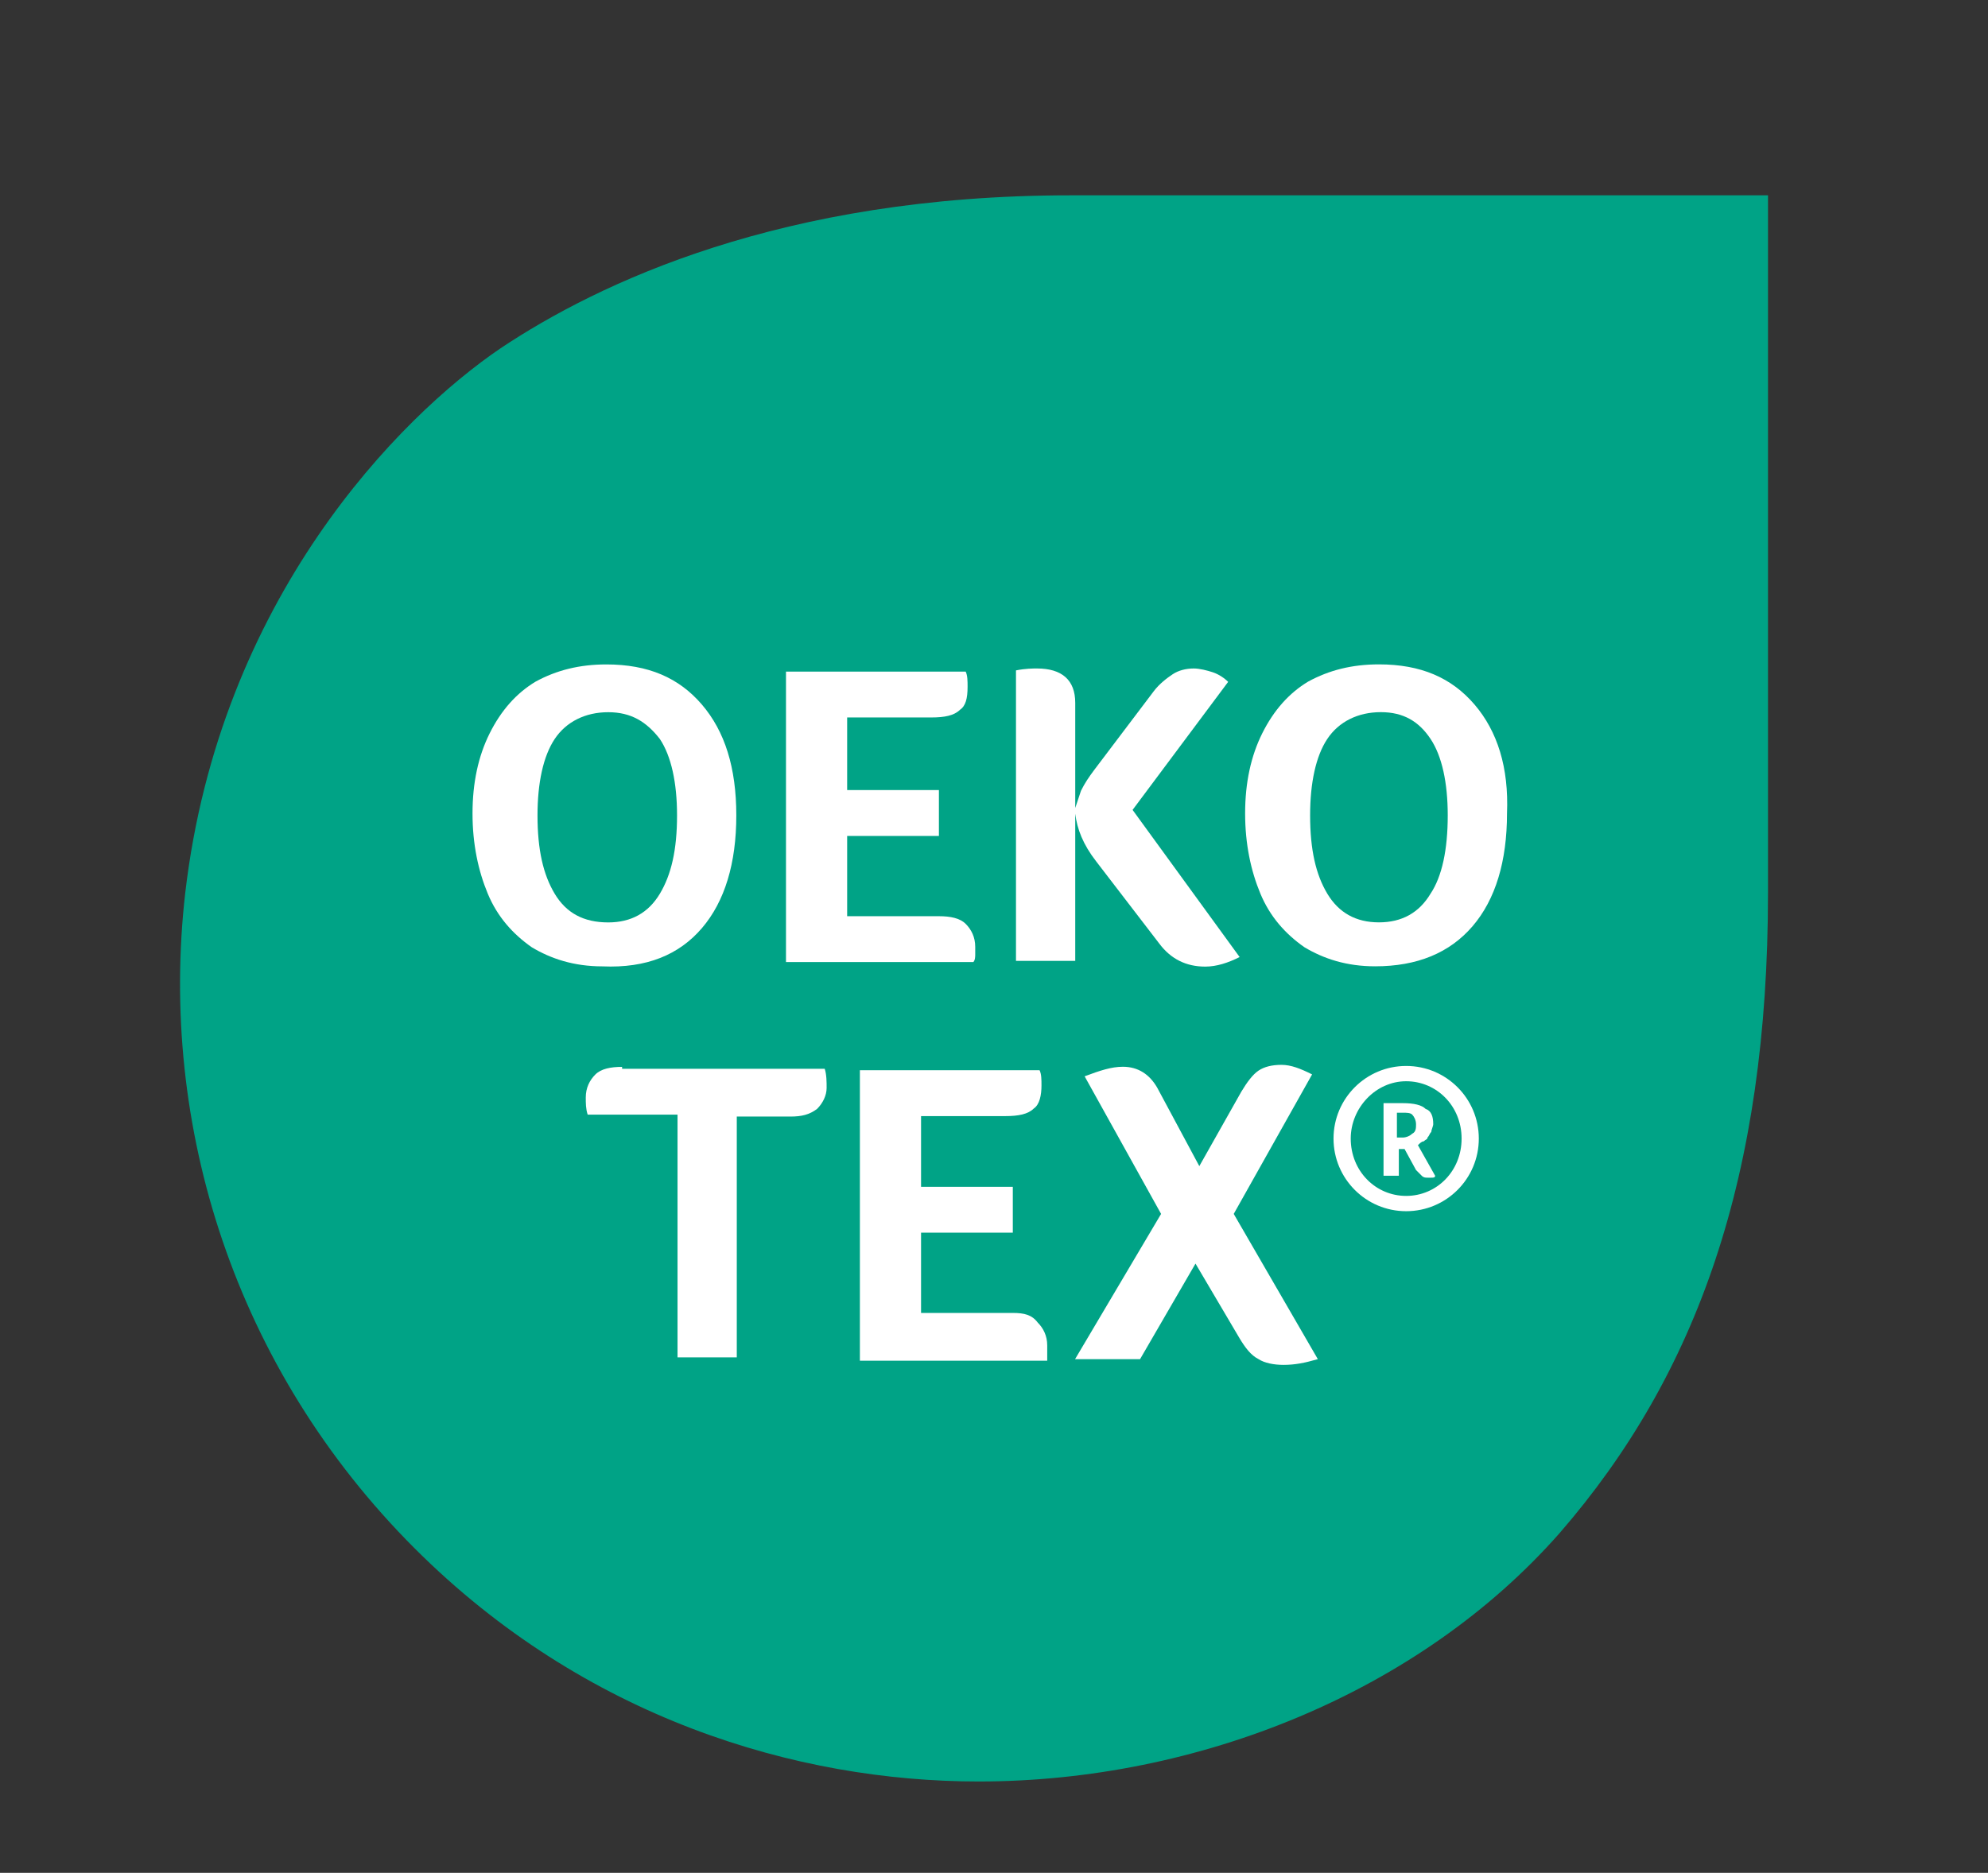 <?xml version="1.0" encoding="utf-8"?>
<!-- Generator: Adobe Illustrator 27.2.0, SVG Export Plug-In . SVG Version: 6.00 Build 0)  -->
<svg version="1.1" id="layer" xmlns="http://www.w3.org/2000/svg" xmlns:xlink="http://www.w3.org/1999/xlink" x="0px" y="0px"
	 viewBox="0 0 104 98" style="enable-background:new 0 0 104 98;" xml:space="preserve">
<rect x="0" y="0" width="104" height="98" fill="#333333" stroke="none"/>
<style type="text/css">
	.st0{fill:#639A40;}
	.st1{fill:#FFFFFF;}
	.st2{fill:#00A386;}
</style>
<g>
	<path class="st0" d="M165.7,16.2c-19.6,0-35.4,15.9-35.4,35.4c0,19.6,15.9,35.4,35.4,35.4s35.4-15.9,35.4-35.4
		C201.1,32.1,185.2,16.2,165.7,16.2"/>
	<path class="st1" d="M140.3,83.5c1.6,1.3,2,3.1,0.7,4.7c-1.3,1.6-3.2,1.6-4.8,0.4c-0.5-0.4-1-0.9-1.4-1.4l0.7-0.8
		c0.2,0.5,0.6,0.9,1.1,1.3c1.1,0.9,2.4,0.7,3.2-0.4c0.8-1,0.9-2.2-0.2-3c-0.3-0.2-0.5-0.4-0.9-0.5l-0.8,1.1l0.7,0.5l-0.6,0.7
		l-1.7-1.3l1.9-2.4C139,82.6,139.7,83,140.3,83.5"/>
	<polygon class="st1" points="136.5,80.3 131.8,84.5 130.8,83.4 134.7,80 132.9,77.9 133.8,77.2 	"/>
	<path class="st1" d="M131.4,73.5c1.1,1.7,0.6,3.3-1.1,4.4c-1.6,1-3.4,0.8-4.4-0.9c-1.1-1.7-0.6-3.3,1.1-4.4
		C128.6,71.6,130.3,71.8,131.4,73.5 M126.7,76.5c0.7,1.1,2,0.7,2.8,0.2c0.9-0.5,1.7-1.6,1.1-2.6c-0.7-1.1-1.9-0.7-2.8-0.2
		C126.8,74.4,126,75.4,126.7,76.5"/>
	<path class="st1" d="M127.9,66.8l0.9,2.2l-5.9,2.4l-1-2.4c-0.4-1-0.5-2.1,0.7-2.5c0.8-0.3,1.4,0,1.9,0.6c-0.2-0.8,0.1-1.6,0.9-1.9
		C126.7,64.6,127.4,65.7,127.9,66.8 M122.8,69l0.3,0.7l1.7-0.7l-0.2-0.6c-0.2-0.6-0.7-1.1-1.4-0.8C122.6,67.9,122.6,68.5,122.8,69
		 M125.3,68.2l0.2,0.6l1.9-0.7l-0.2-0.6c-0.2-0.6-0.7-1.2-1.4-0.9C124.9,66.8,125.1,67.6,125.3,68.2"/>
	<path class="st1" d="M125.4,58.1l-1.5,0.9l0.5,2.7l1.7,0.2l0.3,1.4l-6.7-1.1l-0.4-1.8l5.8-3.6L125.4,58.1z M120.4,61l3.1,0.5
		l-0.4-2.1L120.4,61z"/>
	<polygon class="st1" points="125.1,54.7 118.7,54.8 118.7,53.4 123.9,53.3 123.8,50.5 125,50.5 	"/>
	<path class="st1" d="M126.5,41.4c-0.5,2-2.1,2.7-4,2.2c-1.9-0.5-2.9-1.9-2.4-3.9c0.5-2,2.1-2.7,4-2.2C126,38.1,127,39.5,126.5,41.4
		 M121.1,40c-0.3,1.2,0.8,1.9,1.8,2.2s2.3,0.2,2.6-1c0.3-1.2-0.8-1.9-1.8-2.2C122.7,38.7,121.4,38.8,121.1,40"/>
	<path class="st1" d="M129.5,33.2l-1.9-0.2c-0.7-0.1-0.9,0-1.2,0.6l-0.2,0.5l2.4,1.1l-0.6,1.3l-5.8-2.8l1.1-2.3
		c0.5-1,1.3-1.8,2.5-1.2c0.8,0.4,1,1.2,0.8,2c0.4-0.5,0.7-0.6,1.3-0.5l2.3,0.2L129.5,33.2z M124,32.2l-0.3,0.6l1.7,0.8l0.3-0.6
		c0.3-0.6,0.4-1.3-0.3-1.6S124.3,31.6,124,32.2"/>
	<path class="st1" d="M133.1,27.7c-1.2,1.7-3,2.1-4.7,0.9c-1.6-1.2-1.7-3.2-0.6-4.8c0.4-0.5,0.9-1.1,1.4-1.4l0.8,0.7
		c-0.5,0.3-0.9,0.7-1.2,1.1c-0.8,1.1-0.6,2.4,0.5,3.2c1,0.8,2.2,0.8,3-0.3c0.2-0.3,0.4-0.6,0.5-0.9l-1.1-0.8l-0.5,0.7l-0.8-0.5
		l1.2-1.7l2.5,1.8C133.9,26.4,133.6,27,133.1,27.7"/>
	<path class="st1" d="M139.3,20.9l-1.5-0.8l-2,1.9l0.7,1.6l-1,1l-2.6-6.3l1.4-1.3l6.1,3L139.3,20.9z M134.1,18.2l1.2,2.9l1.6-1.5
		L134.1,18.2z"/>
	<polygon class="st1" points="144.9,16.9 140.1,13.8 142.9,18.2 141.8,18.8 138.5,13.4 140.2,12.3 145,15.5 142.2,11.1 143.3,10.4 
		146.6,15.8 	"/>
	<polygon class="st1" points="149.1,14.8 146.6,8.9 147.9,8.3 150.4,14.2 	"/>
	<path class="st1" d="M155.9,12.5c-2,0.5-3.7-0.2-4.2-2.3c-0.5-1.9,0.6-3.6,2.5-4.1c0.5-0.1,1.1-0.2,1.6-0.2l0.2,1
		c-0.4-0.1-0.9,0-1.3,0.1c-1.3,0.4-1.9,1.5-1.6,2.8c0.4,1.3,1.4,2,2.7,1.6c0.5-0.1,0.9-0.3,1.2-0.6l0.3,1
		C157,12.1,156.4,12.4,155.9,12.5"/>
	<polygon class="st1" points="167.3,6 167.2,11.3 165.8,11.2 165.9,6 163.9,5.9 163.9,4.8 169.3,4.9 169.3,6.1 	"/>
	<polygon class="st1" points="171.1,11.5 172.2,5.3 176.3,6 176.1,7 173.4,6.5 173.1,8.1 175.7,8.6 175.5,9.6 172.9,9.1 172.6,10.8 
		175.4,11.3 175.2,12.3 	"/>
	<polygon class="st1" points="181.2,14.3 180.6,11.3 178.1,13.2 176.7,12.6 180,10.3 179.1,6.7 180.6,7.3 181.2,10 183.4,8.3 
		184.8,8.8 181.7,10.9 182.7,14.8 	"/>
	<polygon class="st1" points="189,12.4 186.4,16.9 185.1,16.2 187.8,11.7 186,10.7 186.6,9.7 191.3,12.4 190.7,13.3 	"/>
	<rect x="189" y="16.3" transform="matrix(0.605 -0.796 0.796 0.605 62.33 159.643)" class="st1" width="6.4" height="1.4"/>
	<polygon class="st1" points="193,21.8 197.5,17.3 198.6,18.3 194.8,22 196.8,23.9 196,24.8 	"/>
	<polygon class="st1" points="197.2,26.2 202.3,22.4 204.8,25.7 204,26.3 202.3,24.1 201,25.1 202.6,27.2 201.8,27.8 200.2,25.6 
		198.8,26.7 200.5,29 199.7,29.6 	"/>
	<path class="st1" d="M203.5,37.4c-0.2-0.6-0.4-1.3-0.4-1.9l1-0.3c-0.1,0.6,0.1,1.2,0.3,1.8c0.2,0.6,0.6,1.1,1.3,0.8
		c0.5-0.2,0.5-0.9,0.5-1.4l0-0.7c0-0.8,0.3-1.5,1.1-1.8c1.3-0.5,2.2,0.7,2.6,1.8c0.2,0.5,0.3,1,0.4,1.6l-1,0.3c0-0.5-0.1-1-0.3-1.5
		c-0.2-0.5-0.6-1.1-1.2-0.9c-0.4,0.2-0.4,0.8-0.5,1.2l0,0.7c0,0.9-0.2,1.6-1.1,2C204.9,39.6,204,38.6,203.5,37.4"/>
	<polygon class="st1" points="210.7,43.3 205.6,44.4 205.3,43 210.5,41.9 210.1,40 211.1,39.7 212.2,45.1 211.1,45.3 	"/>
	<path class="st1" d="M206.3,52.4l1.6-0.6l-0.1-2.7l-1.6-0.5l0-1.4l6.5,2.2l0.1,1.9l-6.3,2.6L206.3,52.4z M211.7,50.3l-2.9-1
		l0.1,2.1L211.7,50.3z"/>
	<polygon class="st1" points="205.6,59.2 211.1,57.7 206,56.9 206.2,55.6 212.5,56.6 212.2,58.7 206.6,60.2 211.8,61 211.6,62.3 
		205.3,61.2 	"/>
	<path class="st1" d="M203.8,65.8l0.8-2l6,2.3l-0.8,2.2c-0.7,1.9-2.2,2.6-4.1,1.9C203.5,69.4,203.1,67.7,203.8,65.8 M208.9,67.7
		l0.3-0.7l-4.1-1.6l-0.2,0.5c-0.5,1.4-0.1,2.3,1.3,2.8C207.3,69.2,208.4,69,208.9,67.7"/>
	<path class="st1" d="M199.5,74.5l1.7,0.3l1.4-2.3l-1.1-1.3l0.7-1.2l4.2,5.4l-1,1.6l-6.7-1.2L199.5,74.5z M205.1,75.7l-1.9-2.4
		l-1.1,1.8L205.1,75.7z"/>
	<path class="st1" d="M195.3,79.7l1.8,0.7c0.6,0.2,0.8,0.3,1.3-0.3l0.3-0.4l-2-1.7l0.9-1l4.8,4.2l-1.7,2c-0.7,0.8-1.7,1.4-2.7,0.5
		c-0.7-0.6-0.6-1.4-0.2-2.1c-0.5,0.4-0.8,0.3-1.4,0.1l-2.2-0.8L195.3,79.7z M200.4,82.1l0.5-0.5l-1.4-1.2l-0.4,0.5
		c-0.4,0.5-0.7,1.1-0.2,1.6C199.4,83,199.9,82.6,200.4,82.1"/>
	<path class="st1" d="M191.2,83.5l1.7-1.3l3.9,5l-1.9,1.5c-1.6,1.3-3.2,1.2-4.5-0.5C189.1,86.4,189.5,84.8,191.2,83.5 M194.5,87.7
		l0.6-0.5l-2.7-3.5l-0.4,0.3c-1.1,0.9-1.3,1.9-0.4,3.1C192.4,88.2,193.5,88.6,194.5,87.7"/>
	<g>
		<path class="st1" d="M154.7,97.4c-2-0.5-3.1-2-2.6-4.1c0.5-2,2.3-2.8,4.2-2.3c0.6,0.2,1.3,0.4,1.9,0.8l-0.3,1
			c-0.4-0.4-1-0.6-1.5-0.8c-1.4-0.3-2.5,0.3-2.8,1.7c-0.3,1.2,0.1,2.4,1.4,2.7c0.3,0.1,0.7,0.1,1,0.1l0.3-1.3l-0.8-0.2l0.2-0.9
			l2,0.5l-0.8,3C156.2,97.7,155.4,97.6,154.7,97.4"/>
		<path class="st1" d="M162.6,98.6c-2-0.1-3-1.5-2.9-3.5c0.1-1.9,1.3-3.2,3.3-3.1c2,0.1,3,1.5,2.9,3.5
			C165.8,97.5,164.6,98.7,162.6,98.6 M163,93.1c-1.2-0.1-1.7,1.2-1.8,2.2c-0.1,1,0.3,2.3,1.5,2.4c1.3,0.1,1.7-1.1,1.8-2.2
			C164.6,94.4,164.2,93.1,163,93.1"/>
	</g>
	<polygon class="st1" points="170.6,93.2 171.1,98.4 169.7,98.6 169.2,93.4 167.2,93.6 167.1,92.5 172.5,91.9 172.6,93 	"/>
	<path class="st1" d="M177.4,97.4c-0.6,0.2-1.3,0.3-1.9,0.2l-0.2-1c0.6,0.1,1.2,0.1,1.8-0.1c0.6-0.2,1.1-0.5,0.9-1.1
		c-0.1-0.5-0.8-0.5-1.3-0.6l-0.7-0.1c-0.8-0.1-1.4-0.4-1.7-1.2c-0.3-1.3,0.9-2.1,2-2.4c0.5-0.1,1-0.2,1.6-0.2l0.2,1
		c-0.5-0.1-1,0-1.5,0.1c-0.5,0.1-1.1,0.5-1,1.1c0.1,0.4,0.7,0.5,1.1,0.5l0.7,0.1c0.9,0.1,1.6,0.4,1.8,1.3
		C179.6,96.3,178.5,97.1,177.4,97.4"/>
	
		<rect x="145.6" y="90.6" transform="matrix(0.427 -0.904 0.904 0.427 1.139 184.558)" class="st1" width="1.3" height="1.5"/>
	<polygon class="st1" points="184.4,92.3 183.8,91.1 185.1,90.5 185.7,91.6 	"/>
	<path class="st1" d="M136.2,48.7l8.6,8.6l8-8v25.4H165V37.4l-8.7-8.7L136.2,48.7z M175.1,28.7l-8.7,8.7v37.4h12.2V49.3l8,8l8.6-8.6
		L175.1,28.7z"/>
</g>
<g>
	<polygon class="st1" points="-111.1,14.2 -97.3,14.2 -98,16.3 -109.2,16.3 -111.8,25.1 -100.9,25.1 -101.3,26.7 -112.4,26.7 
		-115.4,36 -103.1,36 -103.6,38.4 -118.5,38.4 	"/>
	<g>
		<g>
			<path class="st1" d="M-63.6,14.3c-3.5-2.2-9.3-0.4-10.6,0.8c0,0-1.6,0.8-4,3.5c-2.3,2.8-3.3,8.5-3.3,8.5s-0.9,4.6,1.4,8.1
				s7.2,3,7.2,3c6.5-0.1,9.7-5.2,9.7-5.2c0,0,3.1-4.2,3.6-8.8C-59.1,19.1-60.1,16.4-63.6,14.3z M-64.8,31c0,0-2.6,5.2-8.2,5.3
				c-5,0.1-5.6-3.5-5.6-3.5s-0.7-2.6,0.3-6.7c0,0,1-4,2.6-6.3c2-2.8,3.7-4.3,7.7-4.4c0,0,5.5-0.4,5.9,5.2
				C-61.9,26.1-64.8,31-64.8,31z"/>
		</g>
	</g>
	<polygon class="st1" points="-94.2,39.4 -80.5,39.4 -81.2,41.5 -92.1,41.5 -94.9,49.8 -84,49.8 -84.6,51.9 -95.6,51.9 -98.3,61.1 
		-85.7,61.1 -86.5,63.6 -101.7,63.6 	"/>
	<path class="st1" d="M-41.4,28.1C-48.7,13.3-66.8,5-88.6,4.9c-11.1-0.1-21.2,2.7-29.8,7.4c-12.1,6.6-18.8,16.6-18.8,27.5
		c0,18.8,21.5,34,48.1,34c11.2,0,22.4-2,31.1-6.8c12-6.6,18.7-17.2,19.4-28C-38.5,35.1-39.7,31.6-41.4,28.1z M-40.7,41.4
		c-1.1,9.4-8.4,18.1-19.7,23.5c-7.9,3.8-17.8,5.7-28.3,5.7c-27,0-46.6-13.7-46.6-30.3c0-0.6,0-1.2,0.1-1.9h13.9l0.7-2.2H-135
		c1.8-9.7,9.9-19.3,22.3-23.6c7.4-2.5,16.1-4.2,25.3-4.2c26.9,0,46.8,13.8,46.8,30.4h-4.1l-0.7,2.5H-40.7z"/>
	<polygon class="st1" points="-63.7,38.9 -64.5,41.3 -57,41.3 -63.7,63.6 -61.1,63.5 -54.6,41.3 -48.2,41.3 -47.4,38.9 	"/>
	<g>
		<g>
			<path class="st1" d="M-64.4,44.4c-0.2-4.9-4.7-5-4.7-5h-8.7l-7.4,24.3h2.4l3.4-11.7c0,0,3.8-0.1,6.6,0c2.8,0.1,2,3.2,2,3.2
				l-0.6,8.4h2.8c0,0-0.2-1.8,0.2-7.2c0.4-5.3-2-5.5-2-5.5S-64.3,48.6-64.4,44.4z M-67.2,46.2c-0.7,1.8-3.6,3.5-5.4,3.5h-6.1
				l2.5-8.2h6.6C-69.5,41.5-65.3,41.8-67.2,46.2z"/>
		</g>
	</g>
	<path class="st1" d="M-100.7,46.2c0,0,1.3-5.3-4.7-5.2c0,0-2-0.2-3.7,0.9c-1.6,1-2.9,2.3-4,4.3c0,0-1.4,1.4-2.6,5.8
		c0,0-0.5,2.4-0.4,4.8c0,2.1,0.3,5.1,5.4,5.2c5.1,0.1,6.3-3.9,6.3-3.9h3c0,0-1.6,6.1-9.3,6.1c0,0-6.6,0-7.6-4.8
		c-1.1-5.4,1-10.3,1-10.3s2.6-6.1,6.2-8c0,0,2.9-1.6,5.8-1.6s7.8,1,7.2,6.8H-100.7z"/>
	<path class="st1" d="M-82.5,20.6c0,0,1.3-5.3-4.7-5.2c0,0-2-0.2-3.7,0.9c-1.6,1-2.9,2.3-4,4.3c0,0-1.4,1.4-2.6,5.8
		c0,0-0.5,2.4-0.4,4.8c0,2.1,0.3,5.1,5.4,5.2s6.3-3.9,6.3-3.9h3c0,0-1.6,6.1-9.3,6.1c0,0-6.6,0-7.6-4.8c-1.1-5.4,1-10.3,1-10.3
		s2.6-6.1,6.2-8c0,0,2.9-1.6,5.8-1.6s7.8,1,7.2,6.8H-82.5z"/>
	<path class="st1" d="M-46.2,67.5v-2.7h0.3c0.4,0,0.8,0,1.2,0.2c0.5,0.2,0.7,0.7,0.7,1.2c0,0.4-0.2,0.8-0.5,1.1
		c-0.3,0.3-0.8,0.3-1.2,0.3H-46.2z M-45.5,67.9c1.1,0,1.9-0.6,1.9-1.8c0-0.6-0.2-1.1-0.7-1.4c-0.5-0.3-1-0.3-1.5-0.3h-0.8v6.7h0.4
		v-3.2h0.2l2.2,3.2h0.5L-45.5,67.9z"/>
	<g>
		<g>
			<path class="st1" d="M-45.3,72.7c-2.8,0-5.1-2.3-5.1-5.1c0-2.8,2.3-5.1,5.1-5.1s5.1,2.3,5.1,5.1C-40.2,70.4-42.5,72.7-45.3,72.7z
				 M-45.3,63c-2.5,0-4.6,2.1-4.6,4.6s2.1,4.6,4.6,4.6s4.6-2.1,4.6-4.6S-42.7,63-45.3,63z"/>
		</g>
		<g>
			<path class="st1" d="M-45.3,67.7"/>
		</g>
	</g>
</g>
<g>
	<g id="g36" transform="translate(8.391,21.021)">
		<path id="path38" class="st2" d="M13.3,60c8.9,8.9,20,12.2,29.5,12.2c11.5,0,23.1-4.7,30.4-13c7.2-8.3,10.9-18.7,10.9-33.5v-36.5
			H47.6c-15.1,0-24.7,4.6-29.8,8C12.5,0.8,3.1,10.3,1.3,25.7C-0.1,37.9,3.9,50.6,13.3,60"/>
	</g>
	<g id="g40" transform="translate(10.519,30.968)">
		<path id="path42" class="st1" d="M18.5,15.8c-0.6-1-0.9-2.3-0.9-4.1c0-1.7,0.3-3.1,0.9-4c0.6-0.9,1.6-1.4,2.8-1.4
			c1.2,0,2,0.5,2.7,1.4c0.6,0.9,0.9,2.3,0.9,4c0,1.8-0.3,3.1-0.9,4.1c-0.6,1-1.5,1.5-2.7,1.5C20,17.3,19.1,16.8,18.5,15.8
			 M26.2,17.6c1.2-1.4,1.8-3.4,1.8-5.9c0-2.5-0.6-4.4-1.8-5.8c-1.2-1.4-2.8-2.1-5-2.1c-1.4,0-2.6,0.3-3.7,0.9
			c-1,0.6-1.8,1.5-2.4,2.7c-0.6,1.2-0.9,2.6-0.9,4.2c0,1.6,0.3,3,0.8,4.2c0.5,1.2,1.3,2.1,2.3,2.8c1,0.6,2.2,1,3.7,1
			C23.3,19.7,25,19,26.2,17.6"/>
	</g>
	<g id="g44" transform="translate(16.918,30.043)">
		<path id="path46" class="st1" d="M34.1,19.9c0-0.1,0-0.3,0-0.4c0-0.5-0.2-0.9-0.5-1.2c-0.3-0.3-0.8-0.4-1.4-0.4h-4.8v-4.2h4.8
			v-2.4h-4.8V7.5h4.4c0.7,0,1.2-0.1,1.5-0.4c0.3-0.2,0.4-0.6,0.4-1.2c0-0.3,0-0.6-0.1-0.8h-9.4v15.2h9.8
			C34.1,20.2,34.1,20,34.1,19.9"/>
	</g>
	<g id="g48" transform="translate(18.45,32.18)">
		<path id="path50" class="st1" d="M37.8,10.4c0.1,0.8,0.4,1.6,1.1,2.5l3.3,4.3c0.6,0.8,1.4,1.2,2.4,1.2c0.6,0,1.2-0.2,1.8-0.5
			l-5.6-7.7l5-6.7C45.6,3.3,45.3,3.1,45,3c-0.3-0.1-0.7-0.2-1-0.2c-0.4,0-0.8,0.1-1.1,0.3c-0.3,0.2-0.7,0.5-1,0.9l-3.1,4.1
			c-0.3,0.4-0.5,0.7-0.7,1.1c-0.1,0.3-0.2,0.6-0.3,0.9V4.6c0-1.2-0.7-1.8-2-1.8c-0.2,0-0.6,0-1.1,0.1v15.2h3.1V10.4z"/>
	</g>
	<g id="g52" transform="translate(23.837,30.965)">
		<path id="path54" class="st1" d="M51,15.8c-0.6,1-1.5,1.5-2.7,1.5s-2.1-0.5-2.7-1.5c-0.6-1-0.9-2.3-0.9-4.1c0-1.7,0.3-3.1,0.9-4
			c0.6-0.9,1.6-1.4,2.8-1.4c1.2,0,2,0.5,2.6,1.4c0.6,0.9,0.9,2.3,0.9,4C51.9,13.5,51.6,14.9,51,15.8 M53.3,5.9
			c-1.2-1.4-2.8-2.1-5-2.1c-1.4,0-2.6,0.3-3.7,0.9c-1,0.6-1.8,1.5-2.4,2.7c-0.6,1.2-0.9,2.6-0.9,4.2c0,1.6,0.3,3,0.8,4.2
			c0.5,1.2,1.3,2.1,2.3,2.8c1,0.6,2.2,1,3.7,1c2.2,0,3.9-0.7,5.1-2.1c1.2-1.4,1.8-3.4,1.8-5.9C55.1,9.2,54.5,7.3,53.3,5.9"/>
	</g>
	<g id="g56" transform="translate(23.462,26.379)">
		<path id="path58" class="st1" d="M50.1,36.2c-1.6,0-2.9-1.3-2.9-3c0-1.6,1.3-3,2.9-3c1.6,0,2.9,1.3,2.9,3
			C53,34.9,51.7,36.2,50.1,36.2 M50.1,29.4c-2.1,0-3.8,1.7-3.8,3.8c0,2.1,1.7,3.8,3.8,3.8c2.1,0,3.8-1.7,3.8-3.8
			C53.9,31.1,52.2,29.4,50.1,29.4"/>
	</g>
	<g id="g60" transform="translate(23.578,27.325)">
		<path id="path62" class="st1" d="M50.3,32c-0.1,0.1-0.3,0.2-0.5,0.2h-0.3v-1.3c0,0,0.1,0,0.1,0c0.1,0,0.1,0,0.2,0
			c0.2,0,0.4,0,0.5,0.1c0.1,0.1,0.2,0.3,0.2,0.5C50.5,31.7,50.5,31.9,50.3,32 M50.9,32.4c0.1-0.1,0.2-0.1,0.2-0.2
			c0.1-0.1,0.1-0.2,0.2-0.3c0-0.1,0.1-0.3,0.1-0.4c0-0.4-0.1-0.7-0.4-0.8c-0.2-0.2-0.6-0.3-1.2-0.3c-0.1,0-0.3,0-0.5,0
			c-0.2,0-0.3,0-0.5,0v3.8h0.8v-1.4h0.3l0.6,1.1c0.1,0.1,0.2,0.2,0.3,0.3c0.1,0.1,0.2,0.1,0.3,0.1c0.1,0,0.1,0,0.2,0
			c0.1,0,0.2,0,0.2-0.1l-0.9-1.6C50.7,32.5,50.8,32.4,50.9,32.4"/>
	</g>
	<g id="g64" transform="translate(11.544,28.327)">
		<path id="path66" class="st1" d="M21,27.5c-0.6,0-1.1,0.1-1.4,0.4c-0.3,0.3-0.5,0.7-0.5,1.2c0,0.3,0,0.6,0.1,0.9h4.7v12.7H27V30.1
			h2.8c0.6,0,1-0.1,1.4-0.4c0.3-0.3,0.5-0.7,0.5-1.1c0-0.3,0-0.7-0.1-1H21z"/>
	</g>
	<g id="g68" transform="translate(17.484,24.603)">
		<path id="path70" class="st1" d="M35.5,44.1h-4.8v-4.2h4.8v-2.4h-4.8v-3.7h4.4c0.7,0,1.2-0.1,1.5-0.4c0.3-0.2,0.4-0.7,0.4-1.2
			c0-0.3,0-0.6-0.1-0.8h-9.4v15.2h9.8c0-0.1,0-0.3,0-0.4c0-0.1,0-0.3,0-0.4c0-0.5-0.2-0.9-0.5-1.2C36.5,44.2,36.1,44.1,35.5,44.1"/>
	</g>
	<g id="g72" transform="translate(22.041,28.221)">
		<path id="path74" class="st1" d="M46.6,28c-0.6-0.3-1.1-0.5-1.6-0.5c-0.5,0-0.9,0.1-1.2,0.3c-0.3,0.2-0.6,0.6-0.9,1.1l-2.2,3.9
			l-2.2-4.1c-0.4-0.7-1-1.1-1.8-1.1c-0.6,0-1.2,0.2-2,0.5l4,7.2l-4.5,7.6h3.4l2.9-5l2.3,3.9c0.3,0.5,0.6,0.9,1,1.1
			c0.3,0.2,0.8,0.3,1.3,0.3c0.6,0,1.1-0.1,1.8-0.3l-4.4-7.6L46.6,28z"/>
	</g>
</g>
</svg>
